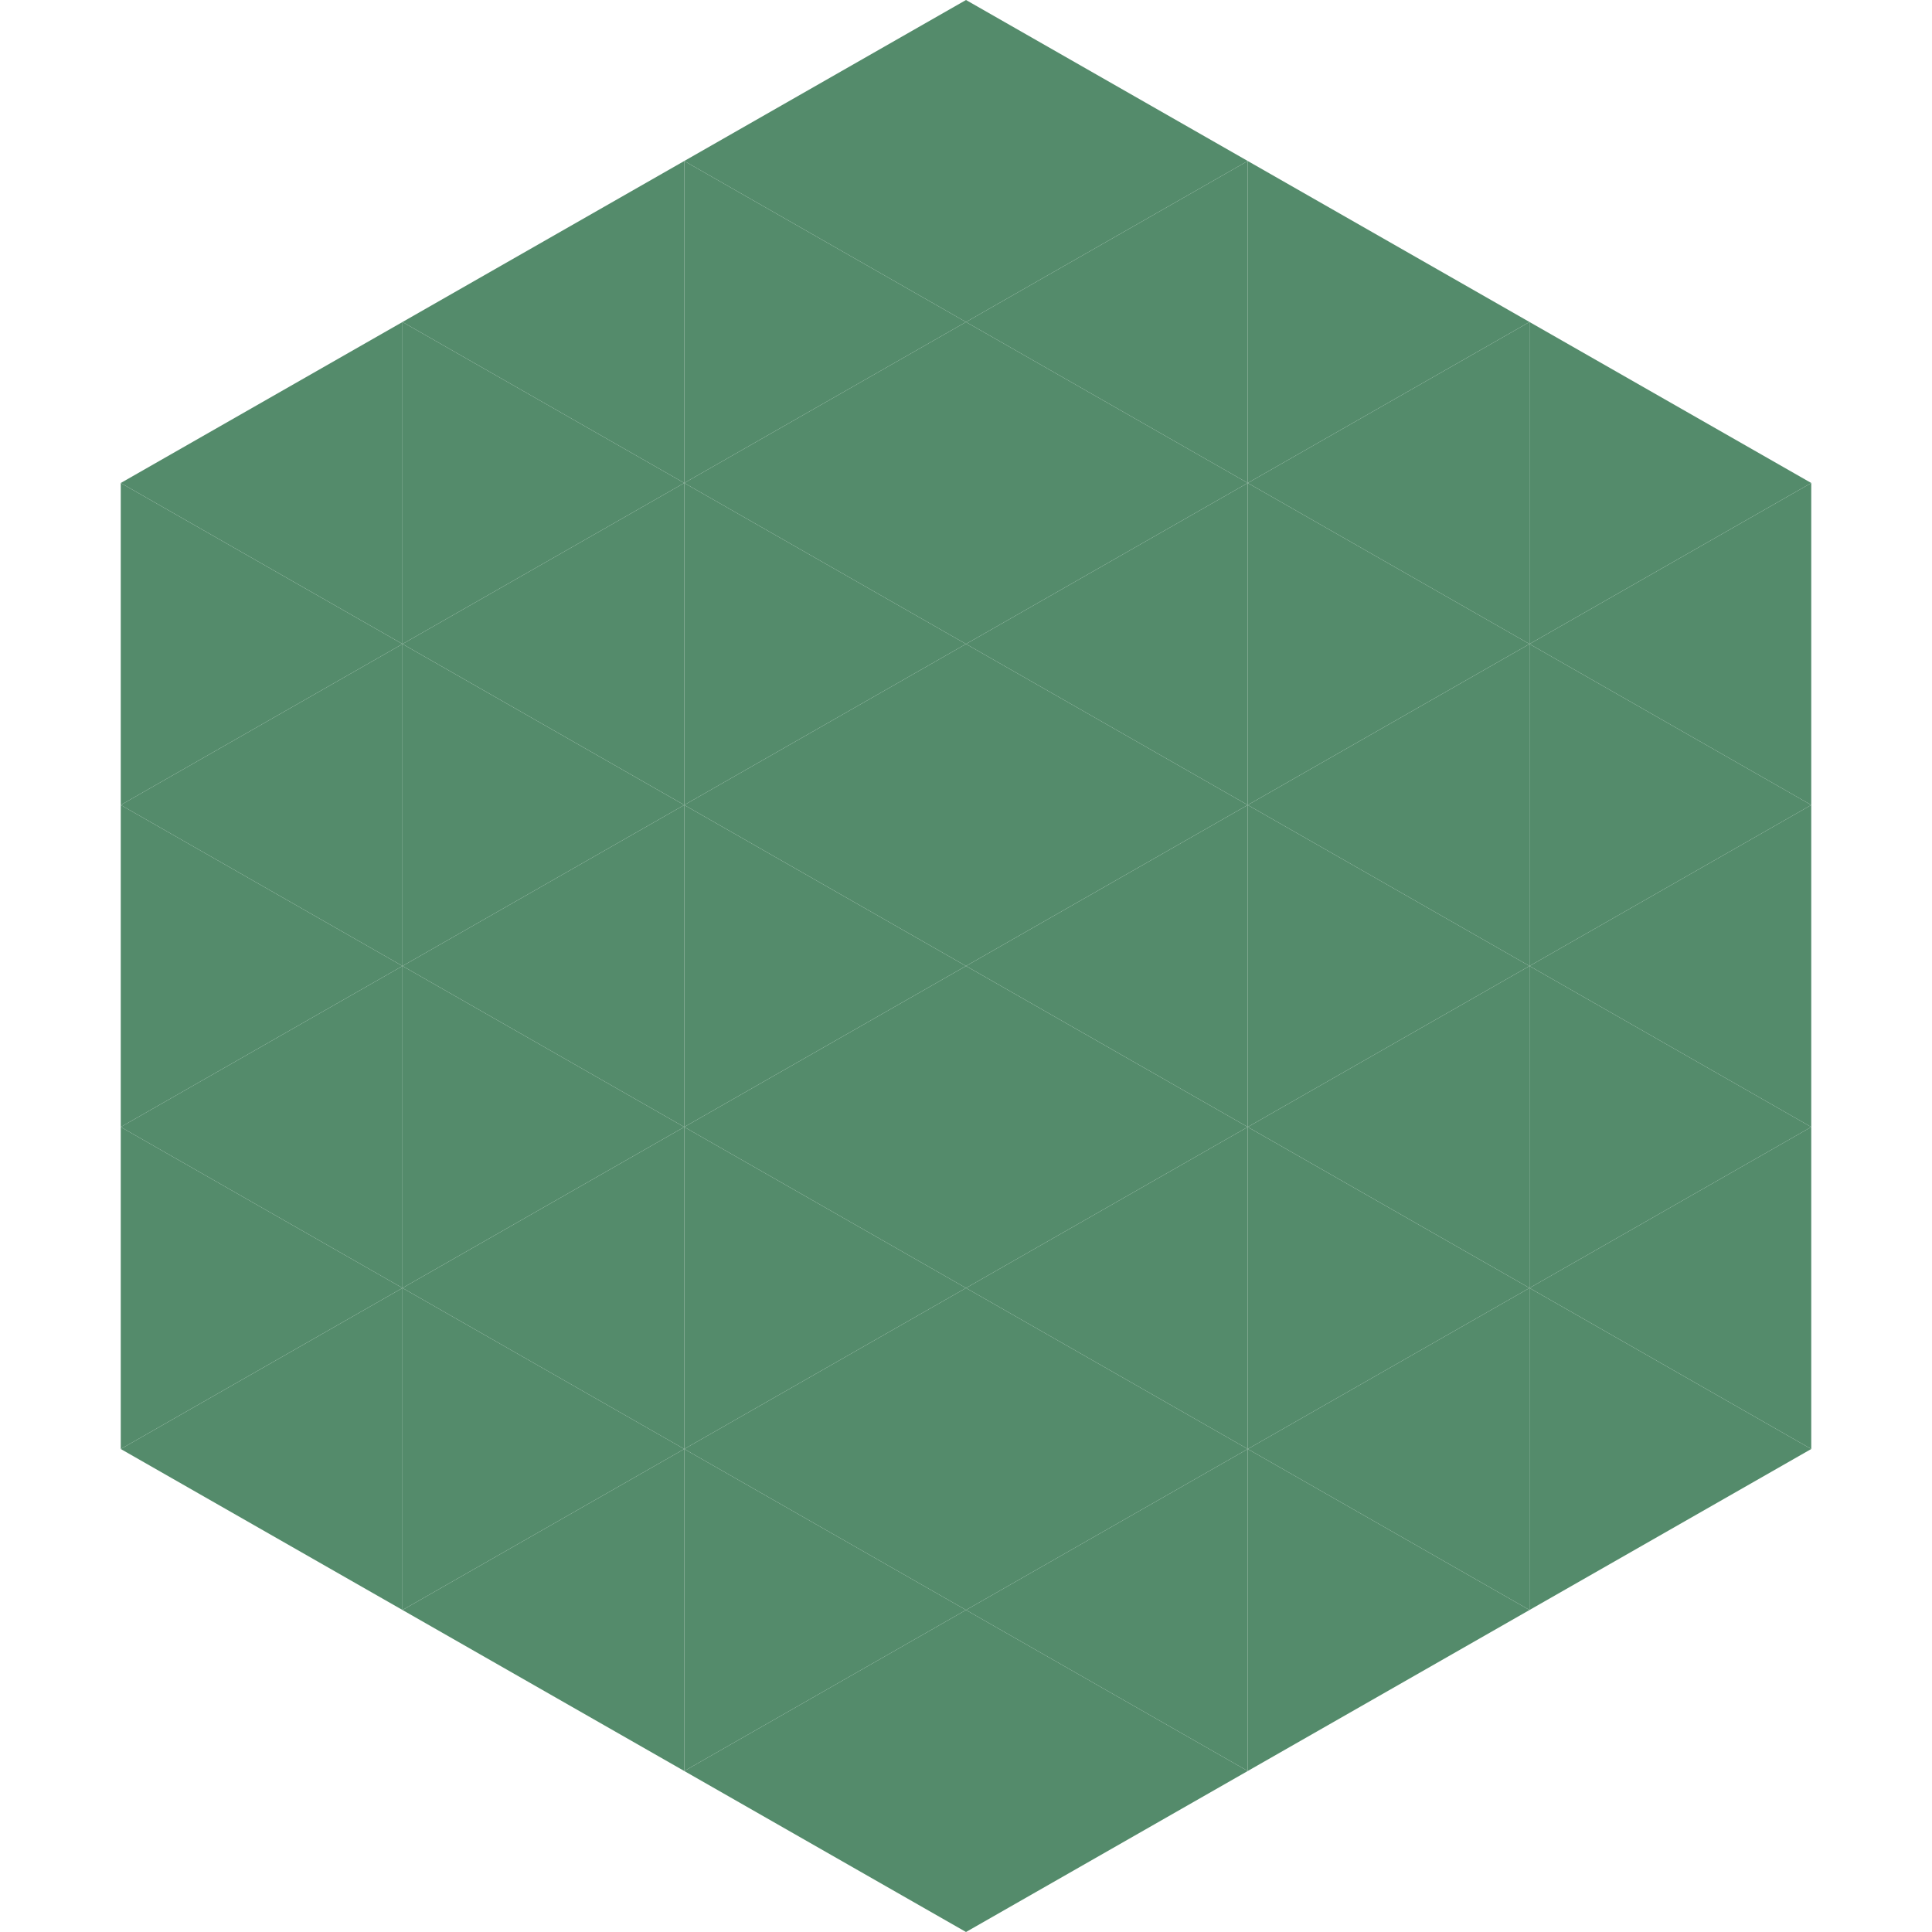 <?xml version="1.0"?>
<!-- Generated by SVGo -->
<svg width="240" height="240"
     xmlns="http://www.w3.org/2000/svg"
     xmlns:xlink="http://www.w3.org/1999/xlink">
<polygon points="50,40 15,60 50,80" style="fill:rgb(84,139,107)" />
<polygon points="190,40 225,60 190,80" style="fill:rgb(84,139,107)" />
<polygon points="15,60 50,80 15,100" style="fill:rgb(84,139,107)" />
<polygon points="225,60 190,80 225,100" style="fill:rgb(84,139,107)" />
<polygon points="50,80 15,100 50,120" style="fill:rgb(84,139,107)" />
<polygon points="190,80 225,100 190,120" style="fill:rgb(84,139,107)" />
<polygon points="15,100 50,120 15,140" style="fill:rgb(84,139,107)" />
<polygon points="225,100 190,120 225,140" style="fill:rgb(84,139,107)" />
<polygon points="50,120 15,140 50,160" style="fill:rgb(84,139,107)" />
<polygon points="190,120 225,140 190,160" style="fill:rgb(84,139,107)" />
<polygon points="15,140 50,160 15,180" style="fill:rgb(84,139,107)" />
<polygon points="225,140 190,160 225,180" style="fill:rgb(84,139,107)" />
<polygon points="50,160 15,180 50,200" style="fill:rgb(84,139,107)" />
<polygon points="190,160 225,180 190,200" style="fill:rgb(84,139,107)" />
<polygon points="15,180 50,200 15,220" style="fill:rgb(255,255,255); fill-opacity:0" />
<polygon points="225,180 190,200 225,220" style="fill:rgb(255,255,255); fill-opacity:0" />
<polygon points="50,0 85,20 50,40" style="fill:rgb(255,255,255); fill-opacity:0" />
<polygon points="190,0 155,20 190,40" style="fill:rgb(255,255,255); fill-opacity:0" />
<polygon points="85,20 50,40 85,60" style="fill:rgb(84,139,107)" />
<polygon points="155,20 190,40 155,60" style="fill:rgb(84,139,107)" />
<polygon points="50,40 85,60 50,80" style="fill:rgb(84,139,107)" />
<polygon points="190,40 155,60 190,80" style="fill:rgb(84,139,107)" />
<polygon points="85,60 50,80 85,100" style="fill:rgb(84,139,107)" />
<polygon points="155,60 190,80 155,100" style="fill:rgb(84,139,107)" />
<polygon points="50,80 85,100 50,120" style="fill:rgb(84,139,107)" />
<polygon points="190,80 155,100 190,120" style="fill:rgb(84,139,107)" />
<polygon points="85,100 50,120 85,140" style="fill:rgb(84,139,107)" />
<polygon points="155,100 190,120 155,140" style="fill:rgb(84,139,107)" />
<polygon points="50,120 85,140 50,160" style="fill:rgb(84,139,107)" />
<polygon points="190,120 155,140 190,160" style="fill:rgb(84,139,107)" />
<polygon points="85,140 50,160 85,180" style="fill:rgb(84,139,107)" />
<polygon points="155,140 190,160 155,180" style="fill:rgb(84,139,107)" />
<polygon points="50,160 85,180 50,200" style="fill:rgb(84,139,107)" />
<polygon points="190,160 155,180 190,200" style="fill:rgb(84,139,107)" />
<polygon points="85,180 50,200 85,220" style="fill:rgb(84,139,107)" />
<polygon points="155,180 190,200 155,220" style="fill:rgb(84,139,107)" />
<polygon points="120,0 85,20 120,40" style="fill:rgb(84,139,107)" />
<polygon points="120,0 155,20 120,40" style="fill:rgb(84,139,107)" />
<polygon points="85,20 120,40 85,60" style="fill:rgb(84,139,107)" />
<polygon points="155,20 120,40 155,60" style="fill:rgb(84,139,107)" />
<polygon points="120,40 85,60 120,80" style="fill:rgb(84,139,107)" />
<polygon points="120,40 155,60 120,80" style="fill:rgb(84,139,107)" />
<polygon points="85,60 120,80 85,100" style="fill:rgb(84,139,107)" />
<polygon points="155,60 120,80 155,100" style="fill:rgb(84,139,107)" />
<polygon points="120,80 85,100 120,120" style="fill:rgb(84,139,107)" />
<polygon points="120,80 155,100 120,120" style="fill:rgb(84,139,107)" />
<polygon points="85,100 120,120 85,140" style="fill:rgb(84,139,107)" />
<polygon points="155,100 120,120 155,140" style="fill:rgb(84,139,107)" />
<polygon points="120,120 85,140 120,160" style="fill:rgb(84,139,107)" />
<polygon points="120,120 155,140 120,160" style="fill:rgb(84,139,107)" />
<polygon points="85,140 120,160 85,180" style="fill:rgb(84,139,107)" />
<polygon points="155,140 120,160 155,180" style="fill:rgb(84,139,107)" />
<polygon points="120,160 85,180 120,200" style="fill:rgb(84,139,107)" />
<polygon points="120,160 155,180 120,200" style="fill:rgb(84,139,107)" />
<polygon points="85,180 120,200 85,220" style="fill:rgb(84,139,107)" />
<polygon points="155,180 120,200 155,220" style="fill:rgb(84,139,107)" />
<polygon points="120,200 85,220 120,240" style="fill:rgb(84,139,107)" />
<polygon points="120,200 155,220 120,240" style="fill:rgb(84,139,107)" />
<polygon points="85,220 120,240 85,260" style="fill:rgb(255,255,255); fill-opacity:0" />
<polygon points="155,220 120,240 155,260" style="fill:rgb(255,255,255); fill-opacity:0" />
</svg>
